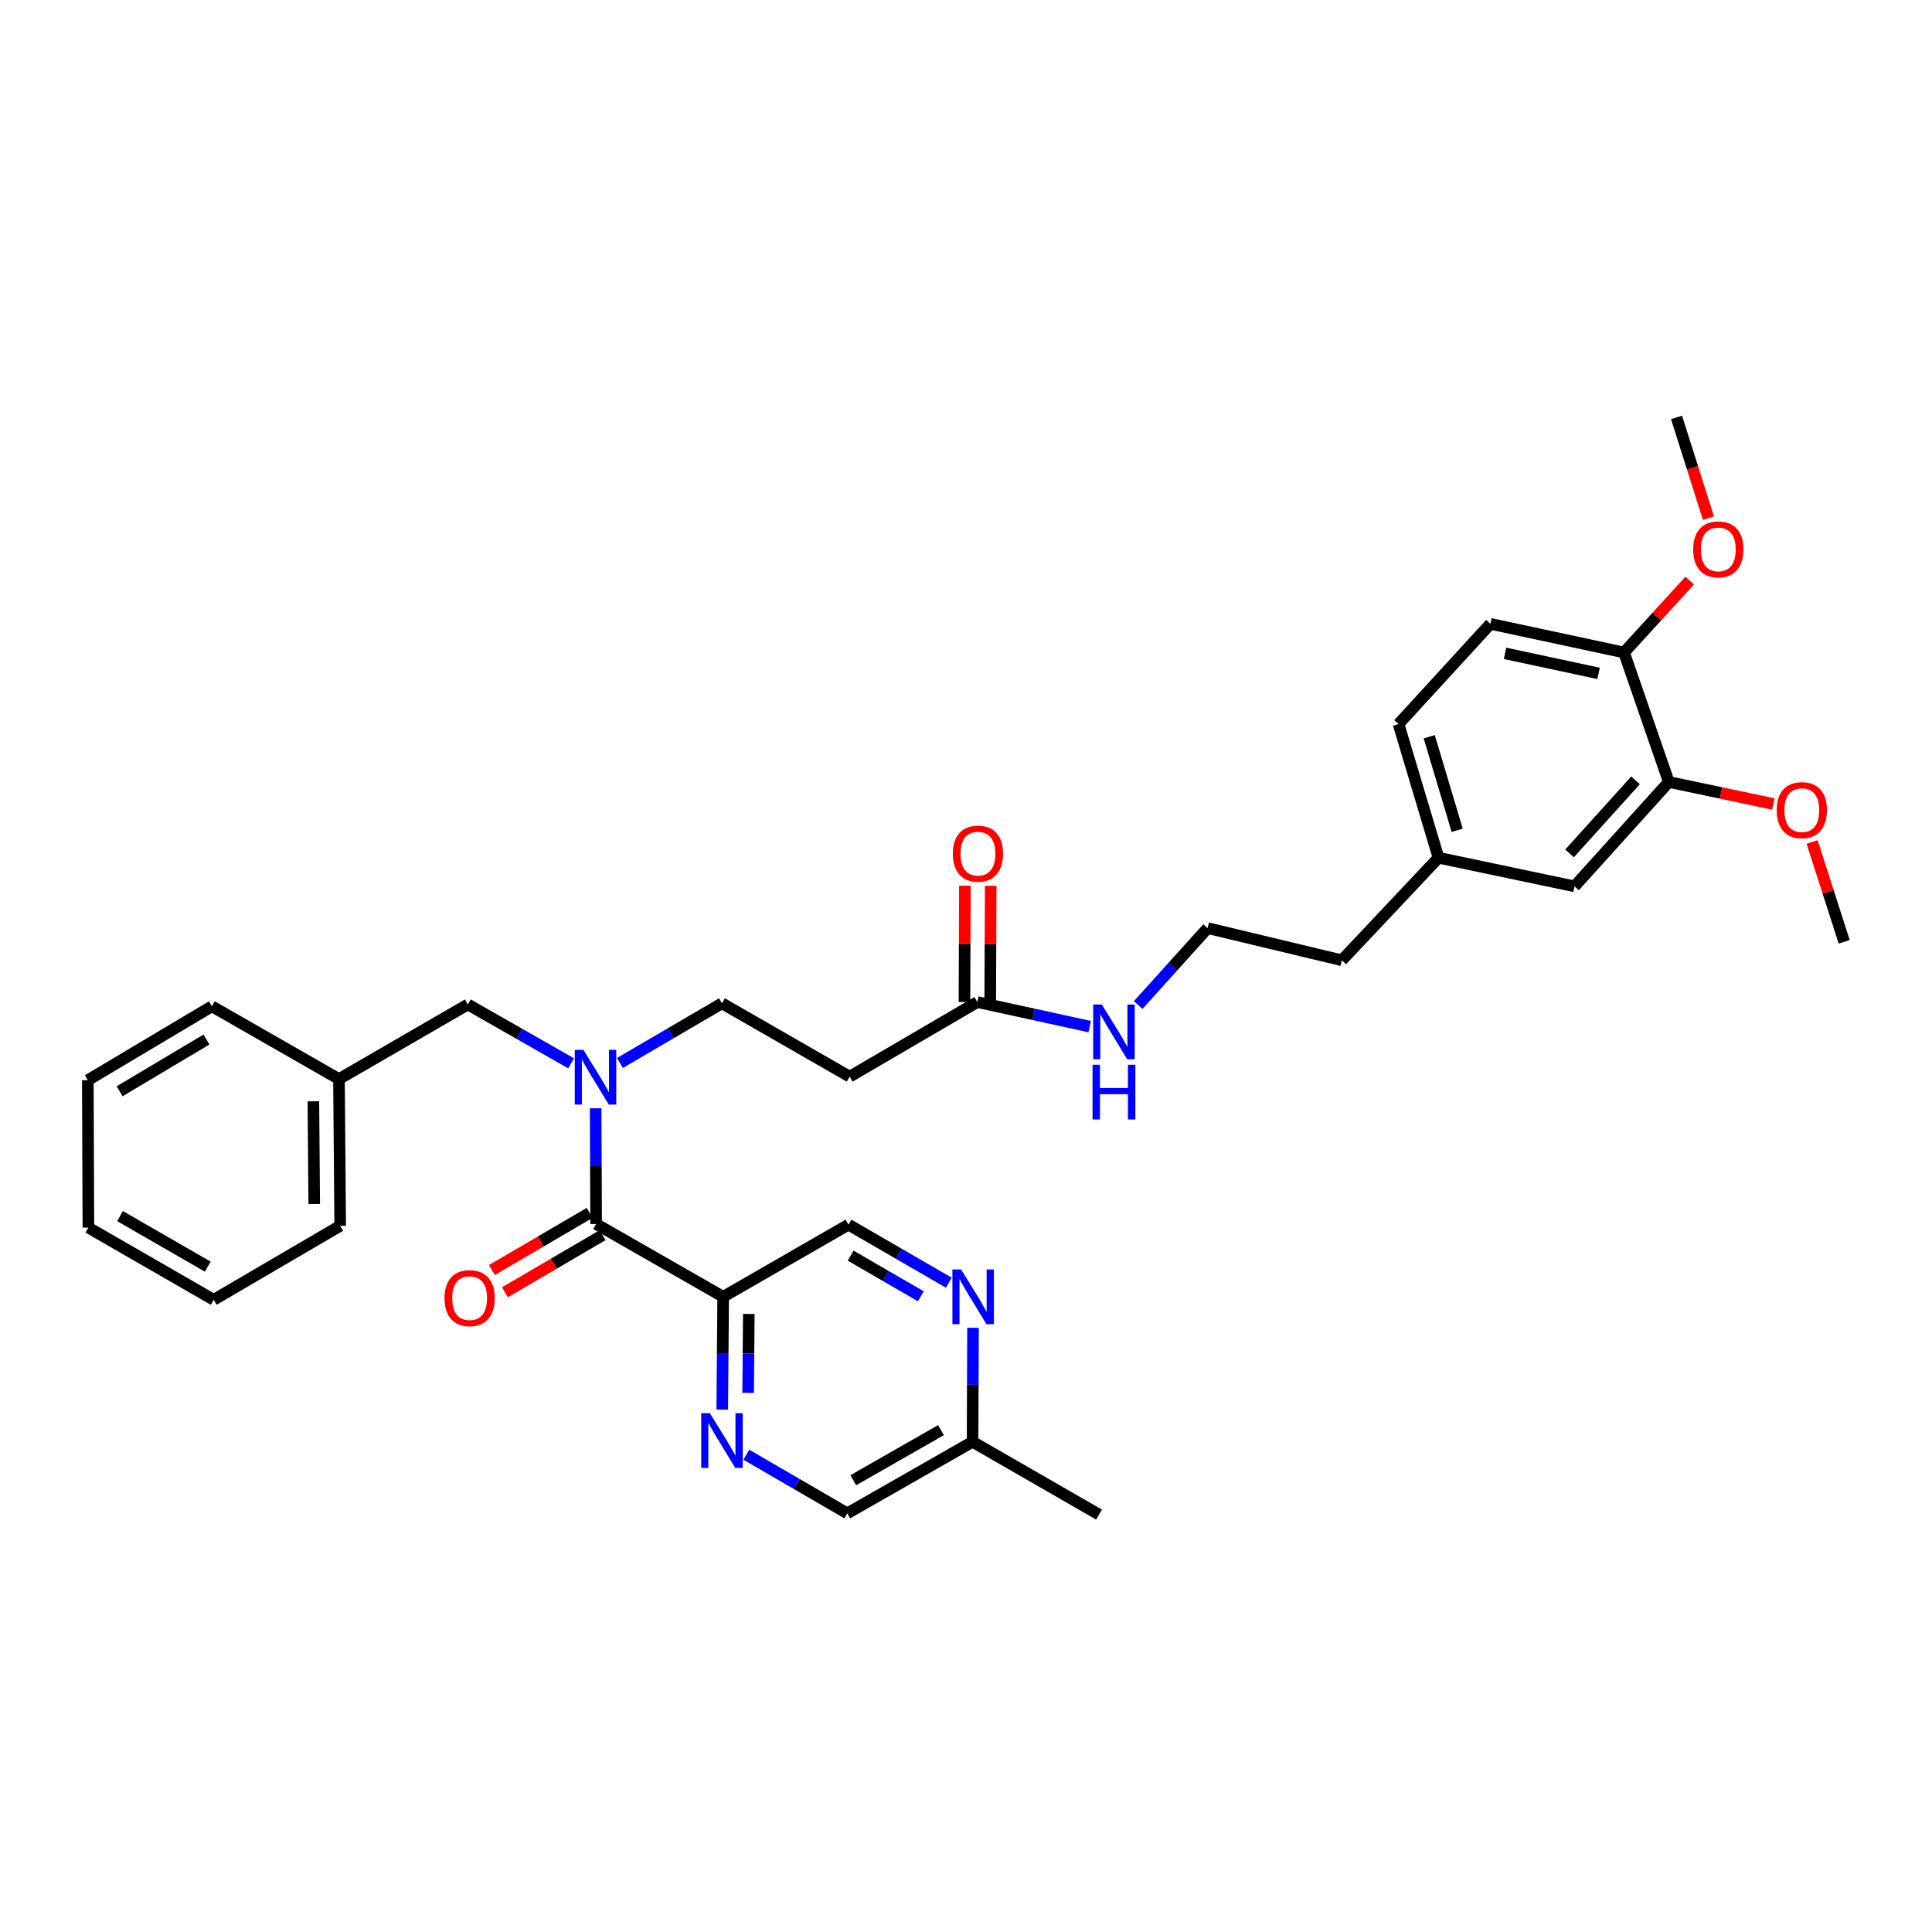 <?xml version='1.0' encoding='iso-8859-1'?>
<svg version='1.1' baseProfile='full'
              xmlns='http://www.w3.org/2000/svg'
                      xmlns:rdkit='http://www.rdkit.org/xml'
                      xmlns:xlink='http://www.w3.org/1999/xlink'
                  xml:space='preserve'
width='1000px' height='1000px' viewBox='0 0 1000 1000'>
<!-- END OF HEADER -->
<rect style='opacity:1.0;fill:#FFFFFF;stroke:none' width='1000' height='1000' x='0' y='0'> </rect>
<path class='bond-0' d='M 308.552,633.553 L 374.317,671.223' style='fill:none;fill-rule:evenodd;stroke:#000000;stroke-width:6px;stroke-linecap:butt;stroke-linejoin:miter;stroke-opacity:1' />
<path class='bond-1' d='M 308.552,633.553 L 308.429,603.598' style='fill:none;fill-rule:evenodd;stroke:#000000;stroke-width:6px;stroke-linecap:butt;stroke-linejoin:miter;stroke-opacity:1' />
<path class='bond-1' d='M 308.429,603.598 L 308.307,573.643' style='fill:none;fill-rule:evenodd;stroke:#0000FF;stroke-width:6px;stroke-linecap:butt;stroke-linejoin:miter;stroke-opacity:1' />
<path class='bond-10' d='M 305.185,627.795 L 279.899,642.58' style='fill:none;fill-rule:evenodd;stroke:#000000;stroke-width:6px;stroke-linecap:butt;stroke-linejoin:miter;stroke-opacity:1' />
<path class='bond-10' d='M 279.899,642.58 L 254.613,657.364' style='fill:none;fill-rule:evenodd;stroke:#FF0000;stroke-width:6px;stroke-linecap:butt;stroke-linejoin:miter;stroke-opacity:1' />
<path class='bond-10' d='M 311.918,639.311 L 286.632,654.096' style='fill:none;fill-rule:evenodd;stroke:#000000;stroke-width:6px;stroke-linecap:butt;stroke-linejoin:miter;stroke-opacity:1' />
<path class='bond-10' d='M 286.632,654.096 L 261.346,668.88' style='fill:none;fill-rule:evenodd;stroke:#FF0000;stroke-width:6px;stroke-linecap:butt;stroke-linejoin:miter;stroke-opacity:1' />
<path class='bond-2' d='M 374.317,671.223 L 374.073,700.42' style='fill:none;fill-rule:evenodd;stroke:#000000;stroke-width:6px;stroke-linecap:butt;stroke-linejoin:miter;stroke-opacity:1' />
<path class='bond-2' d='M 374.073,700.42 L 373.829,729.617' style='fill:none;fill-rule:evenodd;stroke:#0000FF;stroke-width:6px;stroke-linecap:butt;stroke-linejoin:miter;stroke-opacity:1' />
<path class='bond-2' d='M 387.583,680.094 L 387.412,700.532' style='fill:none;fill-rule:evenodd;stroke:#000000;stroke-width:6px;stroke-linecap:butt;stroke-linejoin:miter;stroke-opacity:1' />
<path class='bond-2' d='M 387.412,700.532 L 387.241,720.969' style='fill:none;fill-rule:evenodd;stroke:#0000FF;stroke-width:6px;stroke-linecap:butt;stroke-linejoin:miter;stroke-opacity:1' />
<path class='bond-7' d='M 374.317,671.223 L 439.178,633.865' style='fill:none;fill-rule:evenodd;stroke:#000000;stroke-width:6px;stroke-linecap:butt;stroke-linejoin:miter;stroke-opacity:1' />
<path class='bond-8' d='M 320.876,550.194 L 347.285,534.75' style='fill:none;fill-rule:evenodd;stroke:#0000FF;stroke-width:6px;stroke-linecap:butt;stroke-linejoin:miter;stroke-opacity:1' />
<path class='bond-8' d='M 347.285,534.75 L 373.695,519.306' style='fill:none;fill-rule:evenodd;stroke:#000000;stroke-width:6px;stroke-linecap:butt;stroke-linejoin:miter;stroke-opacity:1' />
<path class='bond-9' d='M 295.599,550.374 L 268.878,535.136' style='fill:none;fill-rule:evenodd;stroke:#0000FF;stroke-width:6px;stroke-linecap:butt;stroke-linejoin:miter;stroke-opacity:1' />
<path class='bond-9' d='M 268.878,535.136 L 242.157,519.898' style='fill:none;fill-rule:evenodd;stroke:#000000;stroke-width:6px;stroke-linecap:butt;stroke-linejoin:miter;stroke-opacity:1' />
<path class='bond-16' d='M 386.31,752.965 L 412.429,768.136' style='fill:none;fill-rule:evenodd;stroke:#0000FF;stroke-width:6px;stroke-linecap:butt;stroke-linejoin:miter;stroke-opacity:1' />
<path class='bond-16' d='M 412.429,768.136 L 438.548,783.307' style='fill:none;fill-rule:evenodd;stroke:#000000;stroke-width:6px;stroke-linecap:butt;stroke-linejoin:miter;stroke-opacity:1' />
<path class='bond-3' d='M 491.101,663.926 L 465.14,648.895' style='fill:none;fill-rule:evenodd;stroke:#0000FF;stroke-width:6px;stroke-linecap:butt;stroke-linejoin:miter;stroke-opacity:1' />
<path class='bond-3' d='M 465.14,648.895 L 439.178,633.865' style='fill:none;fill-rule:evenodd;stroke:#000000;stroke-width:6px;stroke-linecap:butt;stroke-linejoin:miter;stroke-opacity:1' />
<path class='bond-3' d='M 476.629,670.962 L 458.456,660.44' style='fill:none;fill-rule:evenodd;stroke:#0000FF;stroke-width:6px;stroke-linecap:butt;stroke-linejoin:miter;stroke-opacity:1' />
<path class='bond-3' d='M 458.456,660.44 L 440.283,649.918' style='fill:none;fill-rule:evenodd;stroke:#000000;stroke-width:6px;stroke-linecap:butt;stroke-linejoin:miter;stroke-opacity:1' />
<path class='bond-33' d='M 503.639,687.26 L 503.517,716.763' style='fill:none;fill-rule:evenodd;stroke:#0000FF;stroke-width:6px;stroke-linecap:butt;stroke-linejoin:miter;stroke-opacity:1' />
<path class='bond-33' d='M 503.517,716.763 L 503.394,746.267' style='fill:none;fill-rule:evenodd;stroke:#000000;stroke-width:6px;stroke-linecap:butt;stroke-linejoin:miter;stroke-opacity:1' />
<path class='bond-4' d='M 505.87,518.668 L 439.786,557.272' style='fill:none;fill-rule:evenodd;stroke:#000000;stroke-width:6px;stroke-linecap:butt;stroke-linejoin:miter;stroke-opacity:1' />
<path class='bond-13' d='M 512.539,518.695 L 512.661,488.588' style='fill:none;fill-rule:evenodd;stroke:#000000;stroke-width:6px;stroke-linecap:butt;stroke-linejoin:miter;stroke-opacity:1' />
<path class='bond-13' d='M 512.661,488.588 L 512.783,458.481' style='fill:none;fill-rule:evenodd;stroke:#FF0000;stroke-width:6px;stroke-linecap:butt;stroke-linejoin:miter;stroke-opacity:1' />
<path class='bond-13' d='M 499.2,518.641 L 499.322,488.534' style='fill:none;fill-rule:evenodd;stroke:#000000;stroke-width:6px;stroke-linecap:butt;stroke-linejoin:miter;stroke-opacity:1' />
<path class='bond-13' d='M 499.322,488.534 L 499.443,458.427' style='fill:none;fill-rule:evenodd;stroke:#FF0000;stroke-width:6px;stroke-linecap:butt;stroke-linejoin:miter;stroke-opacity:1' />
<path class='bond-14' d='M 505.87,518.668 L 534.949,525.023' style='fill:none;fill-rule:evenodd;stroke:#000000;stroke-width:6px;stroke-linecap:butt;stroke-linejoin:miter;stroke-opacity:1' />
<path class='bond-14' d='M 534.949,525.023 L 564.028,531.378' style='fill:none;fill-rule:evenodd;stroke:#0000FF;stroke-width:6px;stroke-linecap:butt;stroke-linejoin:miter;stroke-opacity:1' />
<path class='bond-5' d='M 439.786,557.272 L 373.695,519.306' style='fill:none;fill-rule:evenodd;stroke:#000000;stroke-width:6px;stroke-linecap:butt;stroke-linejoin:miter;stroke-opacity:1' />
<path class='bond-6' d='M 863.768,404.747 L 814.974,458.78' style='fill:none;fill-rule:evenodd;stroke:#000000;stroke-width:6px;stroke-linecap:butt;stroke-linejoin:miter;stroke-opacity:1' />
<path class='bond-6' d='M 846.549,403.911 L 812.393,441.735' style='fill:none;fill-rule:evenodd;stroke:#000000;stroke-width:6px;stroke-linecap:butt;stroke-linejoin:miter;stroke-opacity:1' />
<path class='bond-21' d='M 863.768,404.747 L 890.82,410.444' style='fill:none;fill-rule:evenodd;stroke:#000000;stroke-width:6px;stroke-linecap:butt;stroke-linejoin:miter;stroke-opacity:1' />
<path class='bond-21' d='M 890.82,410.444 L 917.872,416.141' style='fill:none;fill-rule:evenodd;stroke:#FF0000;stroke-width:6px;stroke-linecap:butt;stroke-linejoin:miter;stroke-opacity:1' />
<path class='bond-35' d='M 863.768,404.747 L 840.602,337.729' style='fill:none;fill-rule:evenodd;stroke:#000000;stroke-width:6px;stroke-linecap:butt;stroke-linejoin:miter;stroke-opacity:1' />
<path class='bond-19' d='M 242.157,519.898 L 175.451,558.525' style='fill:none;fill-rule:evenodd;stroke:#000000;stroke-width:6px;stroke-linecap:butt;stroke-linejoin:miter;stroke-opacity:1' />
<path class='bond-11' d='M 840.602,337.729 L 771.435,322.9' style='fill:none;fill-rule:evenodd;stroke:#000000;stroke-width:6px;stroke-linecap:butt;stroke-linejoin:miter;stroke-opacity:1' />
<path class='bond-11' d='M 827.43,348.548 L 779.013,338.167' style='fill:none;fill-rule:evenodd;stroke:#000000;stroke-width:6px;stroke-linecap:butt;stroke-linejoin:miter;stroke-opacity:1' />
<path class='bond-22' d='M 840.602,337.729 L 857.59,319.12' style='fill:none;fill-rule:evenodd;stroke:#000000;stroke-width:6px;stroke-linecap:butt;stroke-linejoin:miter;stroke-opacity:1' />
<path class='bond-22' d='M 857.59,319.12 L 874.579,300.51' style='fill:none;fill-rule:evenodd;stroke:#FF0000;stroke-width:6px;stroke-linecap:butt;stroke-linejoin:miter;stroke-opacity:1' />
<path class='bond-12' d='M 814.974,458.78 L 744.563,443.966' style='fill:none;fill-rule:evenodd;stroke:#000000;stroke-width:6px;stroke-linecap:butt;stroke-linejoin:miter;stroke-opacity:1' />
<path class='bond-23' d='M 589.127,520.211 L 607.094,500.297' style='fill:none;fill-rule:evenodd;stroke:#0000FF;stroke-width:6px;stroke-linecap:butt;stroke-linejoin:miter;stroke-opacity:1' />
<path class='bond-23' d='M 607.094,500.297 L 625.06,480.383' style='fill:none;fill-rule:evenodd;stroke:#000000;stroke-width:6px;stroke-linecap:butt;stroke-linejoin:miter;stroke-opacity:1' />
<path class='bond-15' d='M 771.435,322.9 L 723.878,374.769' style='fill:none;fill-rule:evenodd;stroke:#000000;stroke-width:6px;stroke-linecap:butt;stroke-linejoin:miter;stroke-opacity:1' />
<path class='bond-17' d='M 438.548,783.307 L 503.394,746.267' style='fill:none;fill-rule:evenodd;stroke:#000000;stroke-width:6px;stroke-linecap:butt;stroke-linejoin:miter;stroke-opacity:1' />
<path class='bond-17' d='M 441.659,766.168 L 487.051,740.24' style='fill:none;fill-rule:evenodd;stroke:#000000;stroke-width:6px;stroke-linecap:butt;stroke-linejoin:miter;stroke-opacity:1' />
<path class='bond-25' d='M 503.394,746.267 L 568.863,783.952' style='fill:none;fill-rule:evenodd;stroke:#000000;stroke-width:6px;stroke-linecap:butt;stroke-linejoin:miter;stroke-opacity:1' />
<path class='bond-18' d='M 744.563,443.966 L 694.546,497.043' style='fill:none;fill-rule:evenodd;stroke:#000000;stroke-width:6px;stroke-linecap:butt;stroke-linejoin:miter;stroke-opacity:1' />
<path class='bond-20' d='M 744.563,443.966 L 723.878,374.769' style='fill:none;fill-rule:evenodd;stroke:#000000;stroke-width:6px;stroke-linecap:butt;stroke-linejoin:miter;stroke-opacity:1' />
<path class='bond-20' d='M 754.241,429.766 L 739.762,381.328' style='fill:none;fill-rule:evenodd;stroke:#000000;stroke-width:6px;stroke-linecap:butt;stroke-linejoin:miter;stroke-opacity:1' />
<path class='bond-26' d='M 175.451,558.525 L 176.081,634.472' style='fill:none;fill-rule:evenodd;stroke:#000000;stroke-width:6px;stroke-linecap:butt;stroke-linejoin:miter;stroke-opacity:1' />
<path class='bond-26' d='M 162.206,570.027 L 162.647,623.191' style='fill:none;fill-rule:evenodd;stroke:#000000;stroke-width:6px;stroke-linecap:butt;stroke-linejoin:miter;stroke-opacity:1' />
<path class='bond-27' d='M 175.451,558.525 L 109.671,520.855' style='fill:none;fill-rule:evenodd;stroke:#000000;stroke-width:6px;stroke-linecap:butt;stroke-linejoin:miter;stroke-opacity:1' />
<path class='bond-28' d='M 937.947,435.802 L 946.246,461.642' style='fill:none;fill-rule:evenodd;stroke:#FF0000;stroke-width:6px;stroke-linecap:butt;stroke-linejoin:miter;stroke-opacity:1' />
<path class='bond-28' d='M 946.246,461.642 L 954.545,487.483' style='fill:none;fill-rule:evenodd;stroke:#000000;stroke-width:6px;stroke-linecap:butt;stroke-linejoin:miter;stroke-opacity:1' />
<path class='bond-29' d='M 884.285,268.179 L 876.027,242.113' style='fill:none;fill-rule:evenodd;stroke:#FF0000;stroke-width:6px;stroke-linecap:butt;stroke-linejoin:miter;stroke-opacity:1' />
<path class='bond-29' d='M 876.027,242.113 L 867.77,216.048' style='fill:none;fill-rule:evenodd;stroke:#000000;stroke-width:6px;stroke-linecap:butt;stroke-linejoin:miter;stroke-opacity:1' />
<path class='bond-24' d='M 625.06,480.383 L 694.546,497.043' style='fill:none;fill-rule:evenodd;stroke:#000000;stroke-width:6px;stroke-linecap:butt;stroke-linejoin:miter;stroke-opacity:1' />
<path class='bond-30' d='M 176.081,634.472 L 110.612,672.772' style='fill:none;fill-rule:evenodd;stroke:#000000;stroke-width:6px;stroke-linecap:butt;stroke-linejoin:miter;stroke-opacity:1' />
<path class='bond-31' d='M 109.671,520.855 L 45.455,559.117' style='fill:none;fill-rule:evenodd;stroke:#000000;stroke-width:6px;stroke-linecap:butt;stroke-linejoin:miter;stroke-opacity:1' />
<path class='bond-31' d='M 106.867,538.054 L 61.915,564.838' style='fill:none;fill-rule:evenodd;stroke:#000000;stroke-width:6px;stroke-linecap:butt;stroke-linejoin:miter;stroke-opacity:1' />
<path class='bond-34' d='M 110.612,672.772 L 45.751,635.414' style='fill:none;fill-rule:evenodd;stroke:#000000;stroke-width:6px;stroke-linecap:butt;stroke-linejoin:miter;stroke-opacity:1' />
<path class='bond-34' d='M 107.541,655.609 L 62.138,629.458' style='fill:none;fill-rule:evenodd;stroke:#000000;stroke-width:6px;stroke-linecap:butt;stroke-linejoin:miter;stroke-opacity:1' />
<path class='bond-32' d='M 45.455,559.117 L 45.751,635.414' style='fill:none;fill-rule:evenodd;stroke:#000000;stroke-width:6px;stroke-linecap:butt;stroke-linejoin:miter;stroke-opacity:1' />
<path  class='atom-2' d='M 301.981 543.423
L 311.261 558.423
Q 312.181 559.903, 313.661 562.583
Q 315.141 565.263, 315.221 565.423
L 315.221 543.423
L 318.981 543.423
L 318.981 571.743
L 315.101 571.743
L 305.141 555.343
Q 303.981 553.423, 302.741 551.223
Q 301.541 549.023, 301.181 548.343
L 301.181 571.743
L 297.501 571.743
L 297.501 543.423
L 301.981 543.423
' fill='#0000FF'/>
<path  class='atom-3' d='M 367.435 731.477
L 376.715 746.477
Q 377.635 747.957, 379.115 750.637
Q 380.595 753.317, 380.675 753.477
L 380.675 731.477
L 384.435 731.477
L 384.435 759.797
L 380.555 759.797
L 370.595 743.397
Q 369.435 741.477, 368.195 739.277
Q 366.995 737.077, 366.635 736.397
L 366.635 759.797
L 362.955 759.797
L 362.955 731.477
L 367.435 731.477
' fill='#0000FF'/>
<path  class='atom-4' d='M 497.445 657.063
L 506.725 672.063
Q 507.645 673.543, 509.125 676.223
Q 510.605 678.903, 510.685 679.063
L 510.685 657.063
L 514.445 657.063
L 514.445 685.383
L 510.565 685.383
L 500.605 668.983
Q 499.445 667.063, 498.205 664.863
Q 497.005 662.663, 496.645 661.983
L 496.645 685.383
L 492.965 685.383
L 492.965 657.063
L 497.445 657.063
' fill='#0000FF'/>
<path  class='atom-11' d='M 230.083 671.911
Q 230.083 665.111, 233.443 661.311
Q 236.803 657.511, 243.083 657.511
Q 249.363 657.511, 252.723 661.311
Q 256.083 665.111, 256.083 671.911
Q 256.083 678.791, 252.683 682.711
Q 249.283 686.591, 243.083 686.591
Q 236.843 686.591, 233.443 682.711
Q 230.083 678.831, 230.083 671.911
M 243.083 683.391
Q 247.403 683.391, 249.723 680.511
Q 252.083 677.591, 252.083 671.911
Q 252.083 666.351, 249.723 663.551
Q 247.403 660.711, 243.083 660.711
Q 238.763 660.711, 236.403 663.511
Q 234.083 666.311, 234.083 671.911
Q 234.083 677.631, 236.403 680.511
Q 238.763 683.391, 243.083 683.391
' fill='#FF0000'/>
<path  class='atom-14' d='M 493.181 441.852
Q 493.181 435.052, 496.541 431.252
Q 499.901 427.452, 506.181 427.452
Q 512.461 427.452, 515.821 431.252
Q 519.181 435.052, 519.181 441.852
Q 519.181 448.732, 515.781 452.652
Q 512.381 456.532, 506.181 456.532
Q 499.941 456.532, 496.541 452.652
Q 493.181 448.772, 493.181 441.852
M 506.181 453.332
Q 510.501 453.332, 512.821 450.452
Q 515.181 447.532, 515.181 441.852
Q 515.181 436.292, 512.821 433.492
Q 510.501 430.652, 506.181 430.652
Q 501.861 430.652, 499.501 433.452
Q 497.181 436.252, 497.181 441.852
Q 497.181 447.572, 499.501 450.452
Q 501.861 453.332, 506.181 453.332
' fill='#FF0000'/>
<path  class='atom-15' d='M 570.318 519.96
L 579.598 534.96
Q 580.518 536.44, 581.998 539.12
Q 583.478 541.8, 583.558 541.96
L 583.558 519.96
L 587.318 519.96
L 587.318 548.28
L 583.438 548.28
L 573.478 531.88
Q 572.318 529.96, 571.078 527.76
Q 569.878 525.56, 569.518 524.88
L 569.518 548.28
L 565.838 548.28
L 565.838 519.96
L 570.318 519.96
' fill='#0000FF'/>
<path  class='atom-15' d='M 565.498 551.112
L 569.338 551.112
L 569.338 563.152
L 583.818 563.152
L 583.818 551.112
L 587.658 551.112
L 587.658 579.432
L 583.818 579.432
L 583.818 566.352
L 569.338 566.352
L 569.338 579.432
L 565.498 579.432
L 565.498 551.112
' fill='#0000FF'/>
<path  class='atom-22' d='M 919.631 419.33
Q 919.631 412.53, 922.991 408.73
Q 926.351 404.93, 932.631 404.93
Q 938.911 404.93, 942.271 408.73
Q 945.631 412.53, 945.631 419.33
Q 945.631 426.21, 942.231 430.13
Q 938.831 434.01, 932.631 434.01
Q 926.391 434.01, 922.991 430.13
Q 919.631 426.25, 919.631 419.33
M 932.631 430.81
Q 936.951 430.81, 939.271 427.93
Q 941.631 425.01, 941.631 419.33
Q 941.631 413.77, 939.271 410.97
Q 936.951 408.13, 932.631 408.13
Q 928.311 408.13, 925.951 410.93
Q 923.631 413.73, 923.631 419.33
Q 923.631 425.05, 925.951 427.93
Q 928.311 430.81, 932.631 430.81
' fill='#FF0000'/>
<path  class='atom-23' d='M 876.388 284.368
Q 876.388 277.568, 879.748 273.768
Q 883.108 269.968, 889.388 269.968
Q 895.668 269.968, 899.028 273.768
Q 902.388 277.568, 902.388 284.368
Q 902.388 291.248, 898.988 295.168
Q 895.588 299.048, 889.388 299.048
Q 883.148 299.048, 879.748 295.168
Q 876.388 291.288, 876.388 284.368
M 889.388 295.848
Q 893.708 295.848, 896.028 292.968
Q 898.388 290.048, 898.388 284.368
Q 898.388 278.808, 896.028 276.008
Q 893.708 273.168, 889.388 273.168
Q 885.068 273.168, 882.708 275.968
Q 880.388 278.768, 880.388 284.368
Q 880.388 290.088, 882.708 292.968
Q 885.068 295.848, 889.388 295.848
' fill='#FF0000'/>
</svg>
